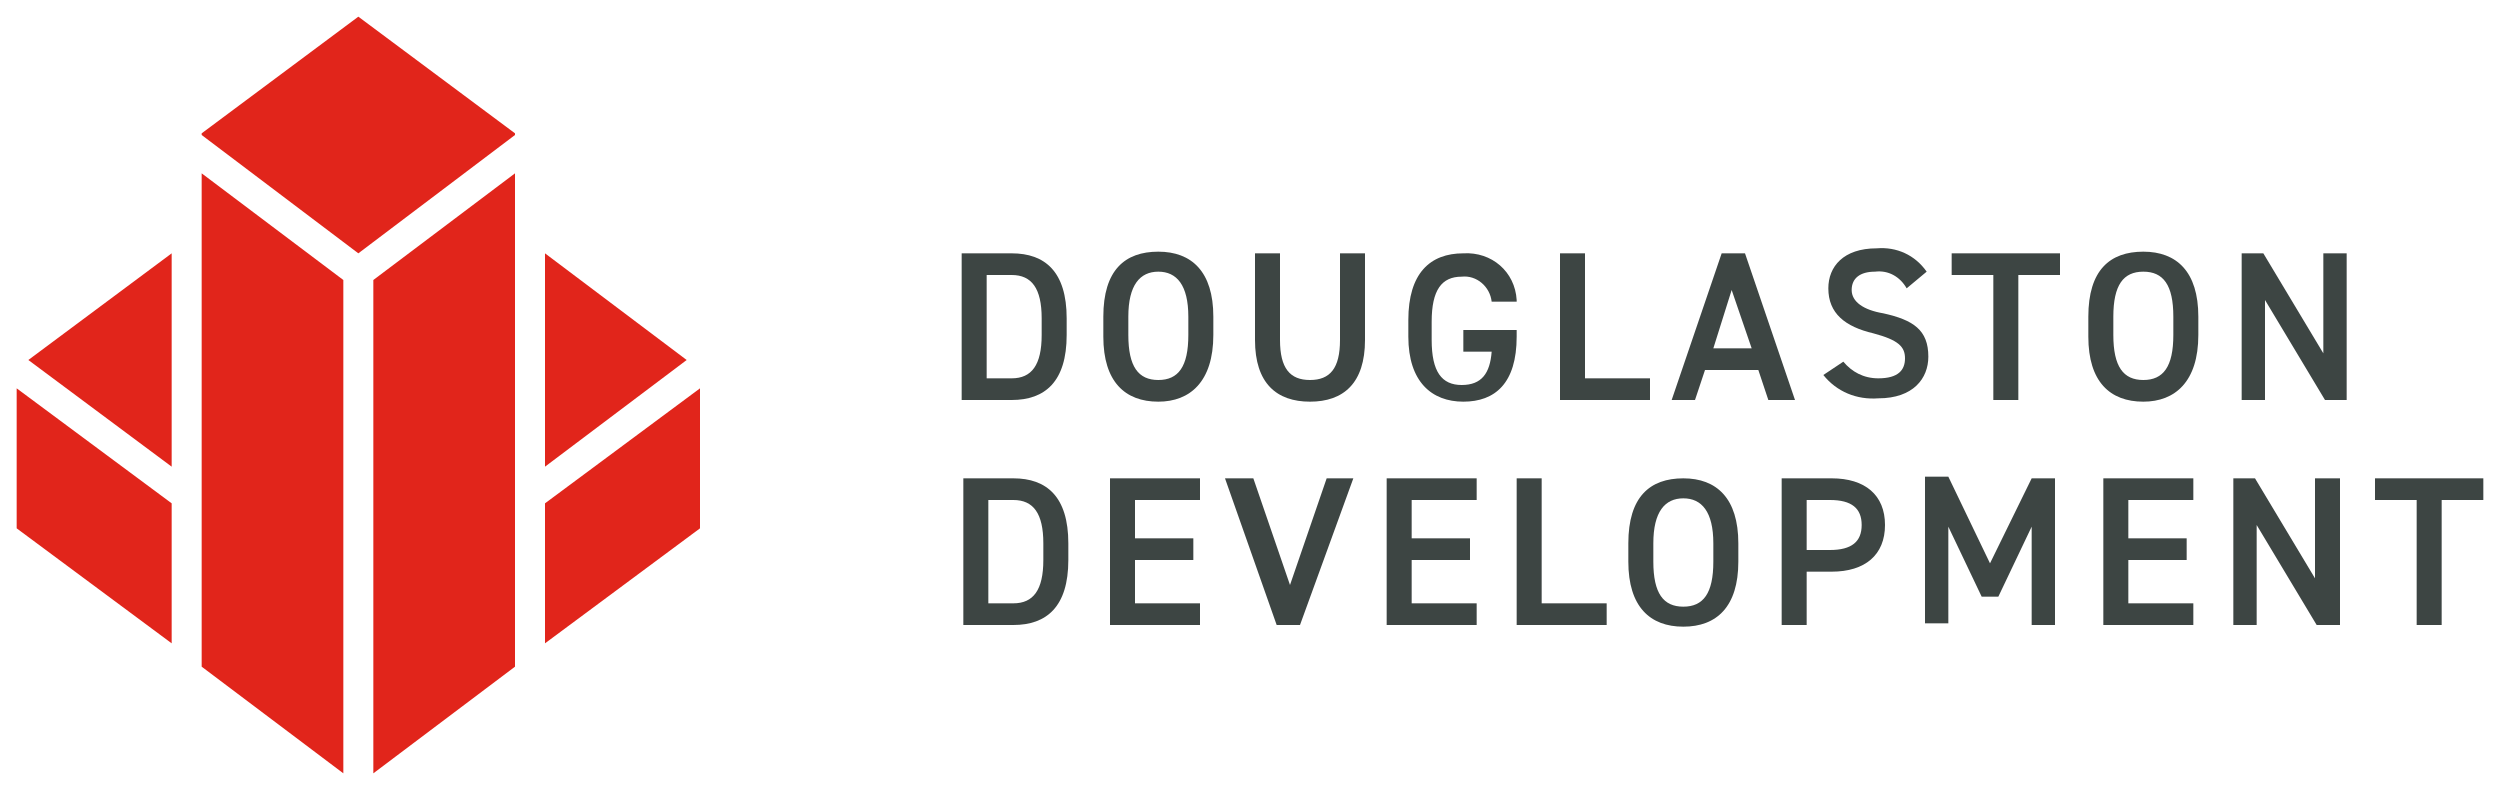 <?xml version="1.0" encoding="utf-8"?>
<!-- Generator: Adobe Illustrator 23.0.1, SVG Export Plug-In . SVG Version: 6.00 Build 0)  -->
<svg version="1.1" id="Layer_1" xmlns="http://www.w3.org/2000/svg" xmlns:xlink="http://www.w3.org/1999/xlink" x="0px" y="0px"
	 viewBox="0 0 150 47.4" style="enable-background:new 0 0 150 47.4;" xml:space="preserve">
<style type="text/css">
	.st0{fill:#E1251B;}
	.st1{fill:#3D4543;}
</style>
<polygon class="st0" points="12.1,40 20.6,46.4 20.6,16.8 12.1,10.4 "/>
<polygon class="st0" points="22.4,16.8 22.4,46.4 30.9,40 30.9,10.4 "/>
<polygon class="st0" points="1.7,21.6 10.3,28 10.3,15.2 "/>
<polygon class="st0" points="1,31.7 10.3,38.6 10.3,30.2 1,23.3 "/>
<polygon class="st0" points="32.7,15.2 32.7,28 41.2,21.6 "/>
<polygon class="st0" points="32.7,30.2 32.7,38.6 42,31.7 42,23.3 "/>
<polygon class="st0" points="12.1,8.1 21.5,15.2 30.9,8.1 30.9,8 21.5,1 12.1,8 "/>
<path class="st1" d="M57.7,24v-8.8h3c2,0,3.3,1.1,3.3,3.9v1c0,2.8-1.3,3.9-3.3,3.9L57.7,24z M62.5,20.1v-1c0-1.8-0.6-2.6-1.8-2.6
	h-1.5v6.2h1.5C61.9,22.7,62.5,21.9,62.5,20.1z"/>
<path class="st1" d="M69.5,24.1c-2,0-3.3-1.2-3.3-3.9V19c0-2.8,1.3-3.9,3.3-3.9s3.3,1.2,3.3,3.9v1.1C72.8,22.9,71.4,24.1,69.5,24.1z
	 M67.7,20.1c0,1.9,0.6,2.7,1.8,2.7s1.8-0.8,1.8-2.7V19c0-1.9-0.7-2.7-1.8-2.7s-1.8,0.8-1.8,2.7V20.1z"/>
<path class="st1" d="M81.9,15.2v5.2c0,2.6-1.3,3.7-3.3,3.7s-3.3-1.1-3.3-3.7v-5.2h1.5v5.2c0,1.7,0.6,2.4,1.8,2.4s1.8-0.7,1.8-2.4
	v-5.2H81.9z"/>
<path class="st1" d="M91,19.5v0.7c0,2.8-1.3,3.9-3.2,3.9s-3.3-1.2-3.3-3.9v-1c0-2.8,1.3-4,3.3-4c1.7-0.1,3.1,1.1,3.2,2.8
	c0,0,0,0,0,0.1h-1.5c-0.1-0.9-0.9-1.6-1.8-1.5c-1.2,0-1.8,0.8-1.8,2.7v1.1c0,1.9,0.6,2.7,1.8,2.7s1.7-0.7,1.8-2h-1.7v-1.3H91z"/>
<path class="st1" d="M95.1,22.7H99V24h-5.4v-8.8h1.5L95.1,22.7z"/>
<path class="st1" d="M100.3,24l3-8.8h1.4l3,8.8h-1.6l-0.6-1.8h-3.2l-0.6,1.8L100.3,24z M102.8,20.9h2.3l-1.2-3.5L102.8,20.9z"/>
<path class="st1" d="M114.4,17.3c-0.4-0.7-1.1-1.1-1.9-1c-0.9,0-1.4,0.4-1.4,1.1s0.7,1.2,1.9,1.4c1.8,0.4,2.7,1,2.7,2.6
	c0,1.3-0.9,2.5-3,2.5c-1.3,0.1-2.5-0.4-3.3-1.4l1.2-0.8c0.5,0.6,1.2,1,2.1,1c1.2,0,1.6-0.5,1.6-1.2s-0.4-1.1-1.9-1.5
	c-1.7-0.4-2.7-1.2-2.7-2.7c0-1.3,0.9-2.4,2.9-2.4c1.2-0.1,2.3,0.4,3,1.4L114.4,17.3z"/>
<path class="st1" d="M123.6,15.2v1.3h-2.5V24h-1.5v-7.5h-2.5v-1.3H123.6z"/>
<path class="st1" d="M128.6,24.1c-2,0-3.3-1.2-3.3-3.9V19c0-2.8,1.3-3.9,3.3-3.9c2,0,3.3,1.2,3.3,3.9v1.1
	C131.9,22.9,130.5,24.1,128.6,24.1z M126.8,20.1c0,1.9,0.6,2.7,1.8,2.7c1.2,0,1.8-0.8,1.8-2.7V19c0-1.9-0.6-2.7-1.8-2.7
	c-1.2,0-1.8,0.8-1.8,2.7V20.1z"/>
<path class="st1" d="M140.8,15.2V24h-1.3l-3.6-6v6h-1.4v-8.8h1.3l3.6,6v-6H140.8z"/>
<path class="st1" d="M57.8,37.5v-8.8h3c2,0,3.3,1.1,3.3,3.9v1c0,2.8-1.3,3.9-3.3,3.9L57.8,37.5z M62.6,33.6v-1
	c0-1.8-0.6-2.6-1.8-2.6h-1.5v6.2h1.5C62,36.2,62.6,35.4,62.6,33.6z"/>
<path class="st1" d="M72,28.7V30h-3.9v2.3h3.5v1.3h-3.5v2.6H72v1.3h-5.4v-8.8H72z"/>
<path class="st1" d="M75.2,28.7l2.2,6.4l2.2-6.4h1.6L78,37.5h-1.4l-3.1-8.8H75.2z"/>
<path class="st1" d="M88.6,28.7V30h-3.9v2.3h3.5v1.3h-3.5v2.6h3.9v1.3h-5.4v-8.8H88.6z"/>
<path class="st1" d="M92.5,36.2h3.9v1.3H91v-8.8h1.5L92.5,36.2z"/>
<path class="st1" d="M101,37.6c-2,0-3.3-1.2-3.3-3.9v-1.1c0-2.8,1.3-3.9,3.3-3.9s3.3,1.2,3.3,3.9v1.1C104.3,36.4,103,37.6,101,37.6z
	 M99.2,33.7c0,1.9,0.6,2.7,1.8,2.7s1.8-0.8,1.8-2.7v-1.1c0-1.9-0.7-2.7-1.8-2.7s-1.8,0.8-1.8,2.7V33.7z"/>
<path class="st1" d="M108.4,34.3v3.2h-1.5v-8.8h3c2,0,3.2,1,3.2,2.8s-1.2,2.8-3.2,2.8H108.4z M109.8,33c1.3,0,1.9-0.5,1.9-1.5
	s-0.6-1.5-1.9-1.5h-1.4v3L109.8,33z"/>
<path class="st1" d="M119.4,33.8l2.5-5.1h1.4v8.8h-1.4v-5.9l-2,4.2h-1l-2-4.2v5.8h-1.4v-8.8h1.4L119.4,33.8z"/>
<path class="st1" d="M131.6,28.7V30h-3.9v2.3h3.5v1.3h-3.5v2.6h3.9v1.3h-5.4v-8.8H131.6z"/>
<path class="st1" d="M140.4,28.7v8.8H139l-3.6-6v6H134v-8.8h1.3l3.6,6v-6H140.4z"/>
<path class="st1" d="M149,28.7V30h-2.5v7.5H145V30h-2.5v-1.3H149z"/>
</svg>
